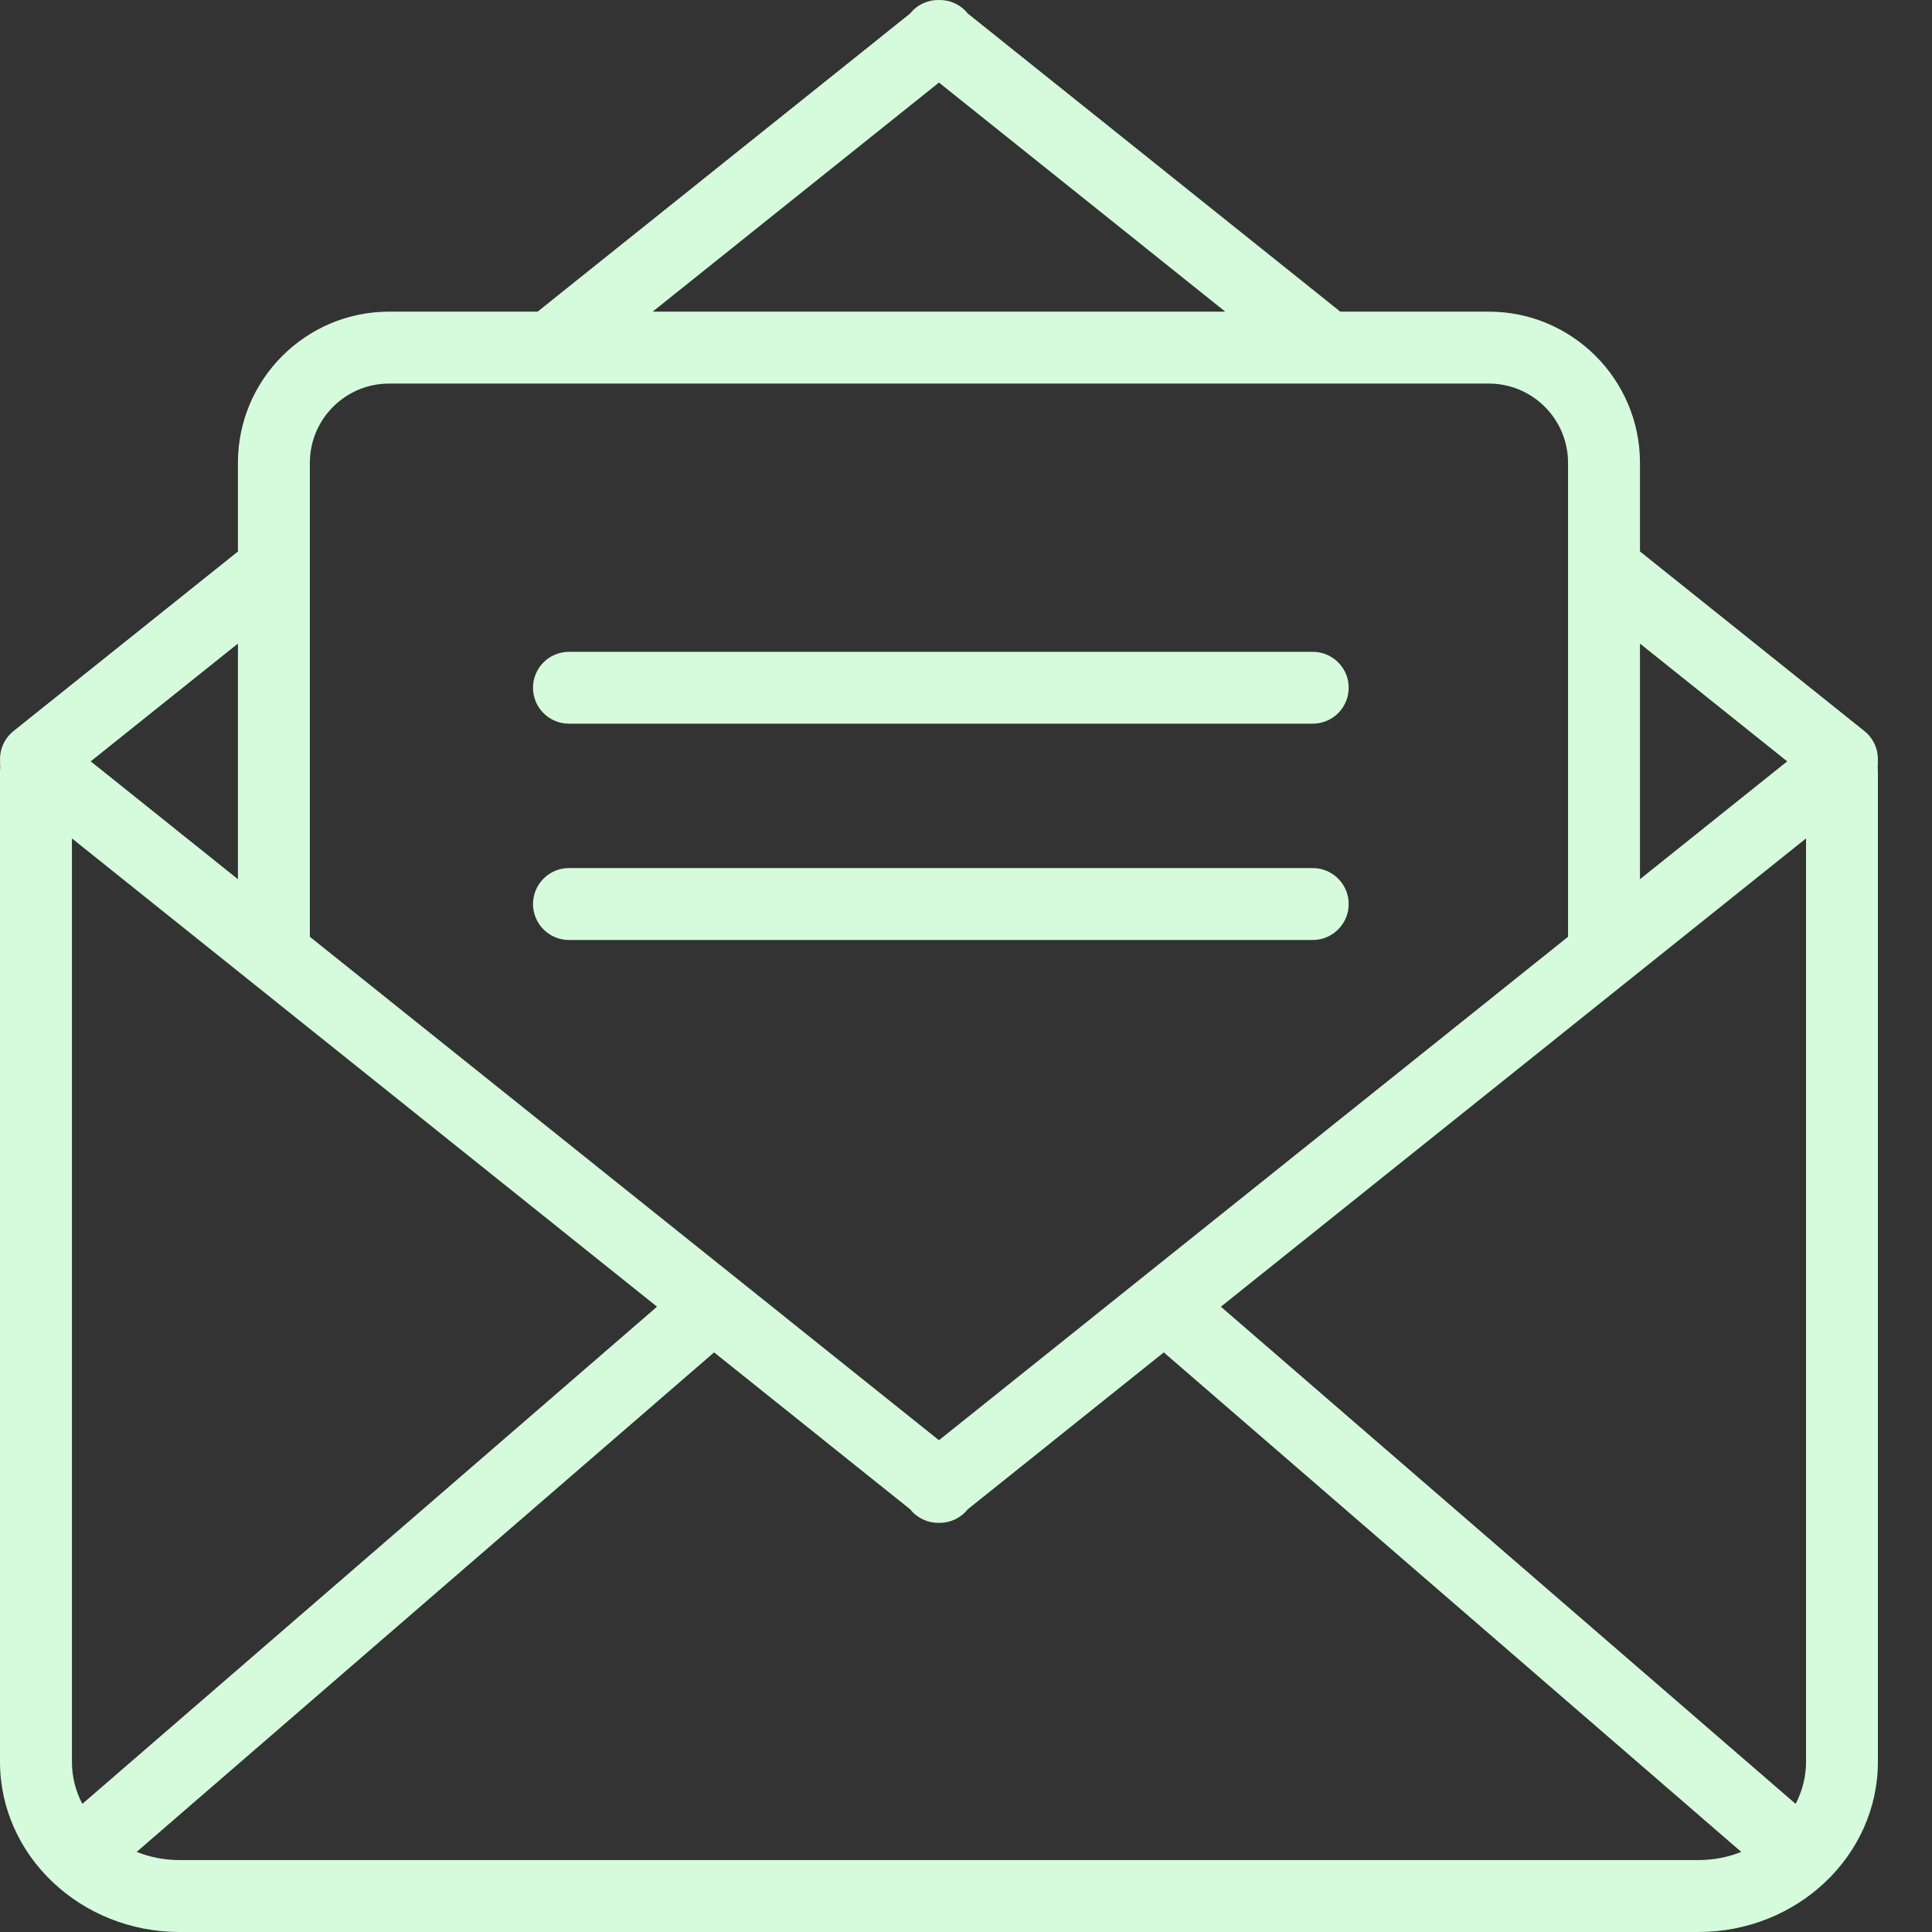 <?xml version="1.0" encoding="UTF-8"?> <svg xmlns="http://www.w3.org/2000/svg" width="26" height="26" viewBox="0 0 26 26" fill="none"><rect x="0" y="0" width="26" height="26" fill="#333333" stroke="none"/> <path d="M25.269 10.325C25.272 10.299 25.273 10.273 25.271 10.246C25.28 10.095 25.218 9.941 25.091 9.839L22.07 7.421V6.228C22.07 5.107 21.157 4.194 20.036 4.194H18.037L13.024 0.182C13.024 0.181 13.024 0.181 13.023 0.181C12.926 0.059 12.781 -0.003 12.636 8.92426e-05C12.491 -0.003 12.346 0.059 12.249 0.181C12.249 0.181 12.248 0.181 12.248 0.182L7.235 4.194H5.236C4.115 4.194 3.202 5.107 3.202 6.228V7.422L0.181 9.839C0.054 9.941 -0.008 10.095 0.001 10.246C-0 10.273 -9.68577e-10 10.299 0.003 10.325C0.001 10.342 0 10.359 0 10.376V23.709C0 24.972 1.084 26 2.417 26H22.855C24.188 26 25.272 24.972 25.272 23.709V10.376C25.272 10.359 25.271 10.342 25.269 10.325ZM22.07 8.661L24.051 10.246L22.07 11.832V8.661ZM12.636 1.111L16.489 4.194H8.783L12.636 1.111ZM4.17 6.228C4.17 5.64 4.648 5.162 5.236 5.162H20.036C20.624 5.162 21.102 5.64 21.102 6.228V7.66C21.102 7.66 21.102 7.661 21.102 7.661V12.607L12.636 19.382L4.17 12.607V6.228ZM3.202 8.661V11.832L1.221 10.246L3.202 8.661ZM0.968 23.709V11.283L8.842 17.585L1.108 24.276C1.018 24.104 0.968 23.912 0.968 23.709ZM22.855 25.032H2.417C2.212 25.032 2.017 24.993 1.839 24.922L9.61 18.2L12.248 20.311C12.248 20.312 12.249 20.312 12.249 20.312C12.344 20.431 12.485 20.494 12.627 20.494C12.63 20.494 12.633 20.493 12.636 20.493C12.639 20.493 12.642 20.494 12.645 20.494C12.787 20.494 12.928 20.431 13.023 20.312C13.024 20.312 13.024 20.312 13.024 20.311L15.662 18.2L23.433 24.922C23.256 24.993 23.06 25.032 22.855 25.032ZM24.305 23.709C24.305 23.912 24.254 24.104 24.165 24.276L16.43 17.585L24.305 11.283V23.709ZM7.657 9.739H17.666C17.933 9.739 18.15 9.523 18.15 9.255C18.15 8.988 17.933 8.772 17.666 8.772H7.657C7.39 8.772 7.173 8.988 7.173 9.255C7.173 9.523 7.39 9.739 7.657 9.739ZM18.15 12.166C18.15 11.899 17.933 11.682 17.666 11.682H7.657C7.39 11.682 7.173 11.899 7.173 12.166C7.173 12.433 7.39 12.65 7.657 12.65H17.666C17.933 12.65 18.15 12.433 18.15 12.166Z" fill="#D6FADC"></path> </svg> 